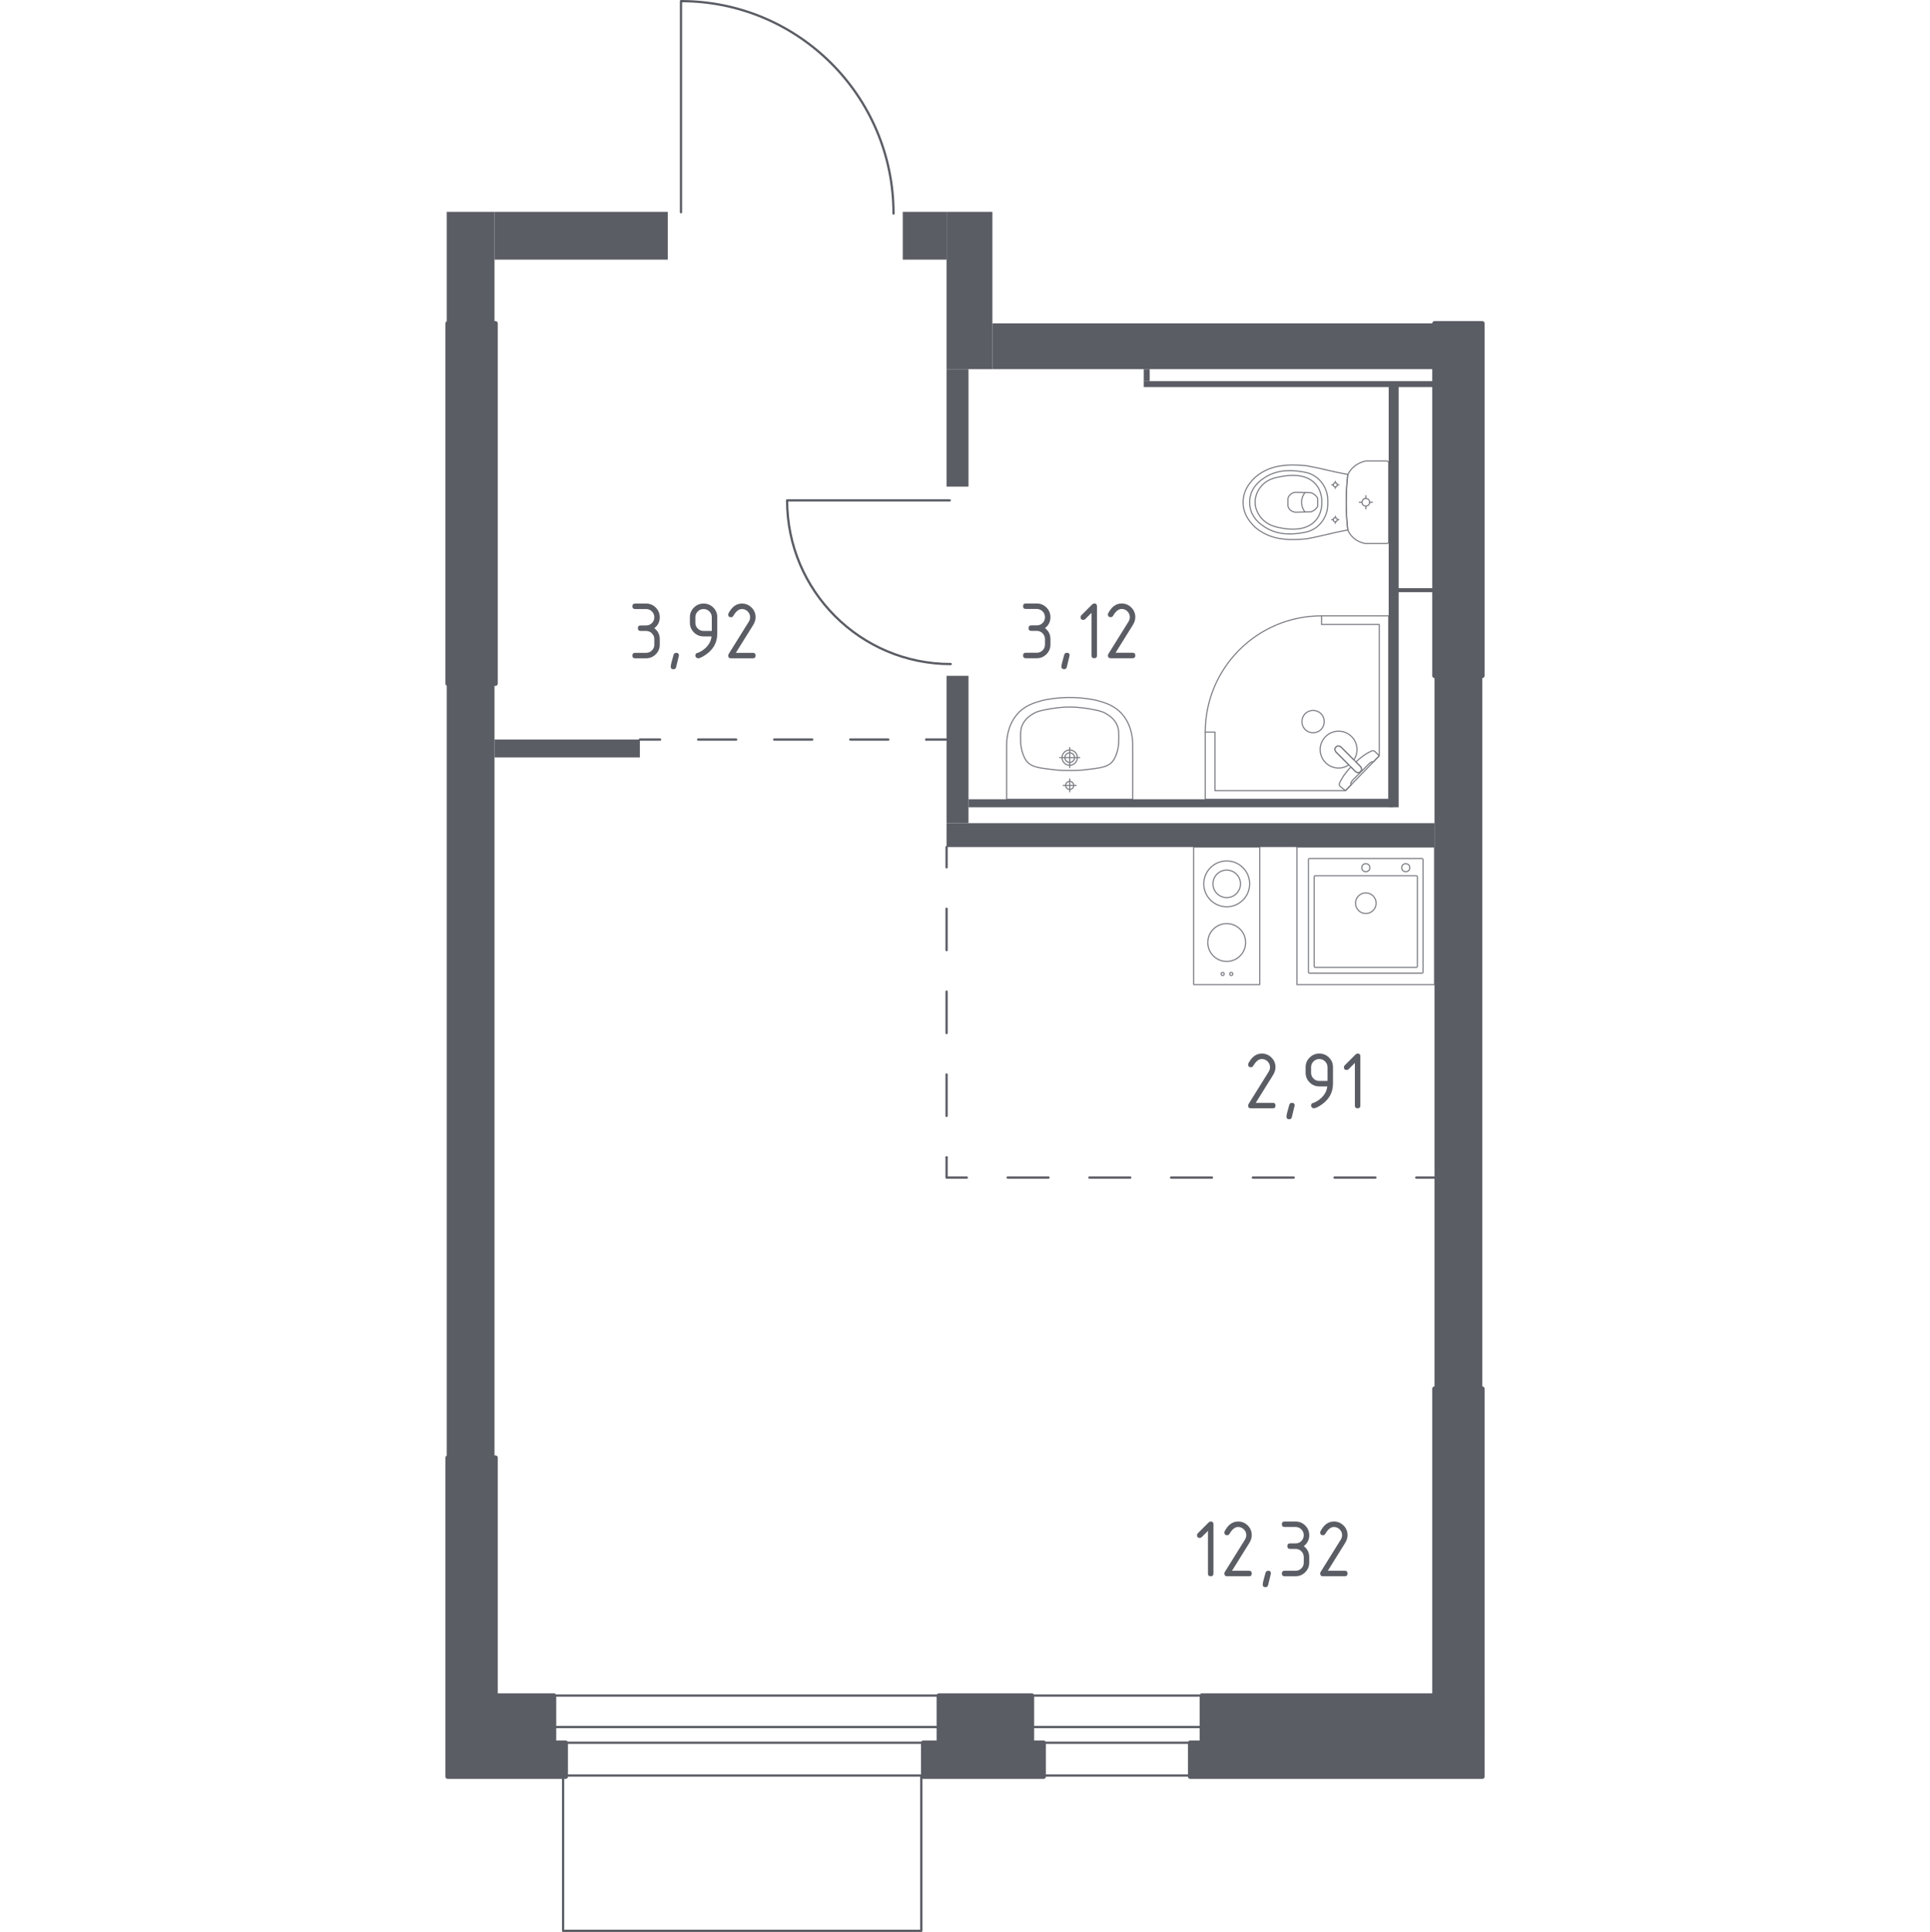 <?xml version="1.0" encoding="iso-8859-1"?>
<!-- Generator: Adobe Illustrator 27.0.0, SVG Export Plug-In . SVG Version: 6.00 Build 0)  -->
<svg version="1.1" xmlns="http://www.w3.org/2000/svg" xmlns:xlink="http://www.w3.org/1999/xlink" x="0px" y="0px"
	 viewBox="0 0 1000 1001.174" style="enable-background:new 0 0 1000 1001.174;" xml:space="preserve">
<g id="&#x426;&#x432;&#x435;&#x442;_&#x43A;&#x432;">
</g>
<g id="&#x41E;&#x43A;&#x43D;&#x430;_x2C__&#x434;&#x432;&#x435;&#x440;&#x438;">
	<g>
		
			<path style="fill:none;stroke:#5B5D65;stroke-width:1.174;stroke-linecap:round;stroke-linejoin:round;stroke-miterlimit:10;" d="
			M352.844,109.985l0-109.399c60.82,0,110.114,49.269,110.114,110.058"/>
	</g>
	<g>
		
			<path style="fill:none;stroke:#5B5D65;stroke-width:1.174;stroke-linecap:round;stroke-linejoin:round;stroke-miterlimit:10;" d="
			M492.088,259.315l-84.261,0c0,46.845,37.948,84.812,84.768,84.812"/>
	</g>
	<g>
		
			<rect x="263.304" y="894.995" style="fill:none;stroke:#5B5D65;stroke-width:1.174;stroke-linecap:round;stroke-linejoin:round;stroke-miterlimit:10;" width="369.399" height="8.148"/>
		
			<rect x="263.304" y="878.7" style="fill:none;stroke:#5B5D65;stroke-width:1.174;stroke-linecap:round;stroke-linejoin:round;stroke-miterlimit:10;" width="369.399" height="41.401"/>
	</g>
	
		<polyline style="fill:none;stroke:#5B5D65;stroke-width:1.174;stroke-linecap:round;stroke-linejoin:round;stroke-miterlimit:10;" points="
		291.76,920.101 291.76,1000.587 477.347,1000.587 477.347,920.215 	"/>
</g>
<g id="&#x41F;&#x435;&#x440;&#x435;&#x433;&#x43E;&#x440;&#x43E;&#x434;&#x43A;&#x438;">
	<rect x="743.268" y="350.223" style="fill:#5B5D65;" width="24.764" height="369.413"/>
	<rect x="231.45" y="350.223" style="fill:#5B5D65;" width="24.766" height="405.529"/>
	<rect x="256.216" y="383.24" style="fill:#5B5D65;" width="75.326" height="9.288"/>
	<rect x="490.455" y="426.577" style="fill:#5B5D65;" width="252.814" height="12.384"/>
	<rect x="490.455" y="109.789" style="fill:#5B5D65;" width="23.736" height="81.519"/>
	<rect x="514.188" y="167.574" style="fill:#5B5D65;" width="229.074" height="23.733"/>
	<g>
		<rect x="490.455" y="350.221" style="fill:#5B5D65;" width="11.351" height="76.359"/>
		<rect x="490.455" y="191.31" style="fill:#5B5D65;" width="11.351" height="60.88"/>
	</g>
	<rect x="719.533" y="200.079" style="fill:#5B5D65;" width="5.16" height="218.245"/>
	<rect x="592.61" y="197.499" style="fill:#5B5D65;" width="150.649" height="3.097"/>
	<rect x="592.61" y="191.308" style="fill:#5B5D65;" width="3.094" height="6.191"/>
	<rect x="721.596" y="304.817" style="fill:#5B5D65;" width="21.663" height="2.064"/>
	<rect x="501.806" y="414.195" style="fill:#5B5D65;" width="219.792" height="4.129"/>
	<g>
		<g>
			<rect x="256.216" y="109.789" style="fill:#5B5D65;" width="89.774" height="24.766"/>
			<rect x="467.754" y="109.789" style="fill:#5B5D65;" width="22.696" height="24.766"/>
		</g>
		<rect x="231.45" y="109.789" style="fill:#5B5D65;" width="24.766" height="57.788"/>
	</g>
</g>
<g id="&#x43F;&#x443;&#x43D;&#x43A;&#x442;&#x438;&#x440;">
	<g>
		<g>
			
				<line style="fill:none;stroke:#5B5D65;stroke-width:1.174;stroke-linecap:round;stroke-linejoin:round;" x1="331.542" y1="383.24" x2="342.02" y2="383.24"/>
			
				<line style="fill:none;stroke:#5B5D65;stroke-width:1.174;stroke-linecap:round;stroke-linejoin:round;stroke-dasharray:19.707,19.707,0,0,0,0;" x1="361.728" y1="383.24" x2="479.97" y2="383.24"/>
			
				<line style="fill:none;stroke:#5B5D65;stroke-width:1.174;stroke-linecap:round;stroke-linejoin:round;" x1="479.97" y1="383.24" x2="490.448" y2="383.24"/>
		</g>
	</g>
	<g>
		<g>
			
				<line style="fill:none;stroke:#5B5D65;stroke-width:1.174;stroke-linecap:round;stroke-linejoin:round;" x1="490.455" y1="438.961" x2="490.455" y2="449.439"/>
			
				<line style="fill:none;stroke:#5B5D65;stroke-width:1.174;stroke-linecap:round;stroke-linejoin:round;stroke-dasharray:21.477,21.477,0,0,0,0;" x1="490.455" y1="470.916" x2="490.455" y2="599.776"/>
			<polyline style="fill:none;stroke:#5B5D65;stroke-width:1.174;stroke-linecap:round;stroke-linejoin:round;" points="
				490.455,599.776 490.455,610.254 500.933,610.254 			"/>
			
				<line style="fill:none;stroke:#5B5D65;stroke-width:1.174;stroke-linecap:round;stroke-linejoin:round;stroke-dasharray:21.172,21.172,0,0,0,0;" x1="522.105" y1="610.254" x2="733.821" y2="610.254"/>
			
				<line style="fill:none;stroke:#5B5D65;stroke-width:1.174;stroke-linecap:round;stroke-linejoin:round;" x1="733.821" y1="610.254" x2="744.299" y2="610.254"/>
		</g>
	</g>
</g>
<g id="&#x421;&#x430;&#x43D;&#x442;&#x435;&#x445;&#x43D;&#x438;&#x43A;&#x430;">
	<g style="opacity:0.8;">
		
			<circle style="fill:none;stroke:#5B5D65;stroke-width:0.587;stroke-linecap:round;stroke-linejoin:round;stroke-miterlimit:10;" cx="633.506" cy="504.735" r="0.803"/>
		
			<circle style="fill:none;stroke:#5B5D65;stroke-width:0.587;stroke-linecap:round;stroke-linejoin:round;stroke-miterlimit:10;" cx="637.958" cy="504.735" r="0.803"/>
		
			<circle style="fill:none;stroke:#5B5D65;stroke-width:0.587;stroke-linecap:round;stroke-linejoin:round;stroke-miterlimit:10;" cx="635.604" cy="458.03" r="11.881"/>
		
			<circle style="fill:none;stroke:#5B5D65;stroke-width:0.587;stroke-linecap:round;stroke-linejoin:round;stroke-miterlimit:10;" cx="635.606" cy="488.433" r="9.802"/>
		
			<rect x="618.496" y="438.961" style="fill:none;stroke:#5B5D65;stroke-width:0.587;stroke-linecap:round;stroke-linejoin:round;stroke-miterlimit:10;" width="34.217" height="71.285"/>
		
			<circle style="fill:none;stroke:#5B5D65;stroke-width:0.587;stroke-linecap:round;stroke-linejoin:round;stroke-miterlimit:10;" cx="635.604" cy="458.03" r="7.129"/>
	</g>
	<g style="opacity:0.8;">
		
			<rect x="671.983" y="438.961" style="fill:none;stroke:#5B5D65;stroke-width:0.587;stroke-linecap:round;stroke-linejoin:round;stroke-miterlimit:10;" width="71.285" height="71.285"/>
		
			<circle style="fill:none;stroke:#5B5D65;stroke-width:0.587;stroke-linecap:round;stroke-linejoin:round;stroke-miterlimit:10;" cx="707.671" cy="468.057" r="5.347"/>
		
			<circle style="fill:none;stroke:#5B5D65;stroke-width:0.587;stroke-linecap:round;stroke-linejoin:round;stroke-miterlimit:10;" cx="707.671" cy="449.654" r="2.08"/>
		
			<circle style="fill:none;stroke:#5B5D65;stroke-width:0.587;stroke-linecap:round;stroke-linejoin:round;stroke-miterlimit:10;" cx="728.348" cy="449.654" r="2.08"/>
		
			<path style="fill:none;stroke:#5B5D65;stroke-width:0.587;stroke-linecap:round;stroke-linejoin:round;stroke-miterlimit:10;" d="
			M736.734,504.306l-58.216,0c-0.327,0-0.594-0.267-0.594-0.594l0-58.216c0-0.327,0.267-0.594,0.594-0.594l58.216,0
			c0.327,0,0.594,0.267,0.594,0.594l0,58.216C737.328,504.039,737.06,504.306,736.734,504.306z"/>
		
			<path style="fill:none;stroke:#5B5D65;stroke-width:0.587;stroke-linecap:round;stroke-linejoin:round;stroke-miterlimit:10;" d="
			M733.791,501.33l-52.276,0c-0.327,0-0.594-0.267-0.594-0.594l0-46.336c0-0.327,0.267-0.594,0.594-0.594l52.276,0
			c0.327,0,0.594,0.267,0.594,0.594l0,46.336C734.385,501.062,734.118,501.33,733.791,501.33z"/>
	</g>
	<g style="opacity:0.8;">
		
			<polygon style="fill:none;stroke:#5B5D65;stroke-width:0.587;stroke-linecap:round;stroke-linejoin:round;stroke-miterlimit:10;" points="
			624.485,379.383 624.485,414.195 719.533,414.195 719.533,319.148 684.718,319.148 684.718,323.611 714.626,323.611 
			714.626,391.662 697.132,409.732 629.522,409.732 629.522,379.383 		"/>
		
			<path style="fill:none;stroke:#5B5D65;stroke-width:0.587;stroke-linecap:round;stroke-linejoin:round;stroke-miterlimit:10;" d="
			M684.718,319.148c-33.264,0-60.233,26.97-60.233,60.235"/>
		
			<path style="fill:none;stroke:#5B5D65;stroke-width:0.587;stroke-linecap:round;stroke-linejoin:round;stroke-miterlimit:10;" d="
			M692.284,389.782l6.71,6.71l0.287,0.291l2.98,2.977c0,0,1.427,1.33,2.682,0.075c1.252-1.256-0.082-2.679-0.082-2.679l-2.973-2.977
			l-0.291-0.291l-6.709-6.706c0,0-1.427-1.337-2.682-0.082C690.954,388.355,692.284,389.782,692.284,389.782z"/>
		
			<path style="fill:none;stroke:#5B5D65;stroke-width:0.587;stroke-linecap:round;stroke-linejoin:round;stroke-miterlimit:10;" d="
			M676.246,378.042c-2.235-2.239-2.235-5.968,0-8.207c2.243-2.243,5.972-2.243,8.2,0.004c2.239,2.235,2.239,5.965,0,8.204
			C682.218,380.289,678.489,380.289,676.246,378.042z"/>
		
			<path style="fill:none;stroke:#5B5D65;stroke-width:0.587;stroke-linecap:round;stroke-linejoin:round;stroke-miterlimit:10;" d="
			M704.943,399.834c-1.255,1.255-2.682-0.075-2.682-0.075l-2.331-2.328c-1.772,1.897-3.351,3.864-4.401,5.599
			c-0.521,0.861-1.002,1.748-1.434,2.653v0.004c-0.306,0.648-0.201,1.371,0.253,1.829c0.928,0.739,1.856,1.478,2.784,2.216
			c1.002-1.035,2.004-2.07,3.007-3.106c-0.044-0.034-0.11-0.094-0.161-0.184c-0.355-0.631,0.544-1.836,1.058-2.351
			c4.141-4.146,5.612-5.536,7.95-7.954c0.409-0.423,1.544-1.624,2.218-1.325c0.104,0.046,0.173,0.117,0.213,0.165
			c1.07-1.105,2.14-2.21,3.21-3.316c-0.743-0.794-1.473-1.423-2.217-2.216c-0.447-0.443-1.152-0.563-1.781-0.268
			c-0.972,0.451-1.911,0.973-2.828,1.528c-1.633,0.998-3.473,2.464-5.264,4.122l2.325,2.327
			C704.862,397.155,706.196,398.578,704.943,399.834z"/>
		
			<path style="fill:none;stroke:#5B5D65;stroke-width:0.587;stroke-linecap:round;stroke-linejoin:round;stroke-miterlimit:10;" d="
			M686.812,381.704c-3.729,3.729-3.729,9.772,0,13.501c3.283,3.283,8.355,3.669,12.067,1.171l-6.595-6.595
			c0,0-1.33-1.427-0.078-2.682c1.256-1.255,2.683,0.082,2.683,0.082l6.595,6.592c2.498-3.713,2.112-8.785-1.171-12.069
			C696.583,377.975,690.541,377.975,686.812,381.704z"/>
	</g>
	<g style="opacity:0.8;">
		
			<ellipse style="fill:none;stroke:#5B5D65;stroke-width:0.587;stroke-linecap:round;stroke-linejoin:round;stroke-miterlimit:10;" cx="707.688" cy="260.302" rx="1.952" ry="1.957"/>
		
			<line style="fill:none;stroke:#5B5D65;stroke-width:0.587;stroke-linecap:round;stroke-linejoin:round;stroke-miterlimit:10;" x1="707.688" y1="256.883" x2="707.688" y2="258.345"/>
		
			<line style="fill:none;stroke:#5B5D65;stroke-width:0.587;stroke-linecap:round;stroke-linejoin:round;stroke-miterlimit:10;" x1="707.688" y1="262.258" x2="707.688" y2="263.72"/>
		
			<line style="fill:none;stroke:#5B5D65;stroke-width:0.587;stroke-linecap:round;stroke-linejoin:round;stroke-miterlimit:10;" x1="704.279" y1="260.302" x2="705.736" y2="260.302"/>
		
			<line style="fill:none;stroke:#5B5D65;stroke-width:0.587;stroke-linecap:round;stroke-linejoin:round;stroke-miterlimit:10;" x1="709.639" y1="260.302" x2="711.097" y2="260.302"/>
		
			<line style="fill:none;stroke:#5B5D65;stroke-width:0.587;stroke-linecap:round;stroke-linejoin:round;stroke-miterlimit:10;" x1="691.858" y1="249.414" x2="691.858" y2="250.202"/>
		
			<line style="fill:none;stroke:#5B5D65;stroke-width:0.587;stroke-linecap:round;stroke-linejoin:round;stroke-miterlimit:10;" x1="691.858" y1="252.314" x2="691.858" y2="253.102"/>
		
			<line style="fill:none;stroke:#5B5D65;stroke-width:0.587;stroke-linecap:round;stroke-linejoin:round;stroke-miterlimit:10;" x1="690.018" y1="251.258" x2="690.805" y2="251.258"/>
		
			<line style="fill:none;stroke:#5B5D65;stroke-width:0.587;stroke-linecap:round;stroke-linejoin:round;stroke-miterlimit:10;" x1="692.911" y1="251.258" x2="693.697" y2="251.258"/>
		
			<ellipse style="fill:none;stroke:#5B5D65;stroke-width:0.587;stroke-linecap:round;stroke-linejoin:round;stroke-miterlimit:10;" cx="691.858" cy="251.258" rx="1.053" ry="1.056"/>
		
			<ellipse style="fill:none;stroke:#5B5D65;stroke-width:0.587;stroke-linecap:round;stroke-linejoin:round;stroke-miterlimit:10;" cx="691.858" cy="269.345" rx="1.053" ry="1.056"/>
		
			<line style="fill:none;stroke:#5B5D65;stroke-width:0.587;stroke-linecap:round;stroke-linejoin:round;stroke-miterlimit:10;" x1="691.858" y1="267.501" x2="691.858" y2="268.289"/>
		
			<line style="fill:none;stroke:#5B5D65;stroke-width:0.587;stroke-linecap:round;stroke-linejoin:round;stroke-miterlimit:10;" x1="691.858" y1="270.401" x2="691.858" y2="271.189"/>
		
			<line style="fill:none;stroke:#5B5D65;stroke-width:0.587;stroke-linecap:round;stroke-linejoin:round;stroke-miterlimit:10;" x1="690.019" y1="269.345" x2="690.805" y2="269.345"/>
		
			<line style="fill:none;stroke:#5B5D65;stroke-width:0.587;stroke-linecap:round;stroke-linejoin:round;stroke-miterlimit:10;" x1="692.911" y1="269.345" x2="693.697" y2="269.345"/>
		
			<path style="fill:none;stroke:#5B5D65;stroke-width:0.587;stroke-linecap:round;stroke-linejoin:round;stroke-miterlimit:10;" d="
			M675.001,279.408c0.815-0.054,1.484-0.117,1.925-0.162c8.024-1.427,13.39-3.152,21.414-4.58c-0.5-4.316-0.83-9.129-0.831-14.365
			c-0.001-5.257,0.33-10.088,0.831-14.419c-8.024-1.427-13.39-3.098-21.414-4.526c-0.44-0.045-1.109-0.108-1.925-0.162
			c-4.81-0.316-12.913-0.849-20.222,3.109c-1.179,0.638-3.554,1.951-5.824,4.457c-1.36,1.502-4.863,5.491-4.866,11.395
			c0,0.049,0.005,0.095,0.005,0.144c0,0.049-0.005,0.095-0.005,0.144c0.003,5.905,3.506,9.894,4.866,11.395
			c2.27,2.507,4.645,3.819,5.824,4.457C662.088,280.256,670.191,279.724,675.001,279.408z"/>
		
			<path style="fill:none;stroke:#5B5D65;stroke-width:0.587;stroke-linecap:round;stroke-linejoin:round;stroke-miterlimit:10;" d="
			M673.659,276.284c2.413-0.337,5.112-0.744,7.883-2.642c3.418-2.341,4.807-5.484,5.244-6.508c1.191-2.793,1.191-5.172,1.191-6.832
			c0-1.66,0-4.039-1.191-6.832c-0.437-1.024-1.826-4.168-5.244-6.508c-2.771-1.898-5.471-2.305-7.884-2.642
			c-3.075-0.429-11.114-1.55-18.349,3.174c-1.802,1.176-5.604,3.695-7.175,8.534c-0.326,1.003-1.323,4.473,0,8.549
			c1.571,4.838,5.373,7.356,7.176,8.533C662.545,277.834,670.585,276.712,673.659,276.284z"/>
		
			<path style="fill:none;stroke:#5B5D65;stroke-width:0.587;stroke-linecap:round;stroke-linejoin:round;stroke-miterlimit:10;" d="
			M681.217,270.216c3.685-3.748,3.672-8.633,3.662-9.915c0.01-1.281,0.023-6.167-3.662-9.915c-3.26-3.315-7.737-4.033-11.29-4.01
			c-2.199,0.014-3.877,0.195-5.243,0.436c-3.378,0.596-6.769,1.194-9.683,3.666c-2.304,1.954-4.722,5.43-4.677,9.855
			c0.054,5.234,3.521,8.607,4.729,9.648c3.026,2.609,6.55,3.25,9.631,3.81c1.247,0.227,2.978,0.421,5.243,0.436
			C673.481,274.25,677.957,273.531,681.217,270.216z"/>
		
			<path style="fill:none;stroke:#5B5D65;stroke-width:0.587;stroke-linecap:round;stroke-linejoin:round;stroke-miterlimit:10;" d="
			M679.288,265.245c0.576-0.201,1.519-0.615,2.383-1.455c0.484-0.471,0.81-0.944,1.027-1.326c0-0.008,0-0.014,0-0.023
			c0-1.995,0-2.297,0-4.279c0-0.008,0-0.014,0-0.023c-0.217-0.382-0.543-0.856-1.027-1.326c-0.864-0.84-1.807-1.254-2.383-1.455
			c-2.657-0.07-5.313-0.14-7.97-0.211c-0.358,0.021-1.7,0.14-2.806,1.167c-0.863,0.801-1.116,1.72-1.195,2.091
			c0,1.264,0,2.528,0,3.792c0.079,0.371,0.332,1.29,1.195,2.091c1.107,1.027,2.449,1.146,2.806,1.167
			C673.975,265.385,676.632,265.315,679.288,265.245z"/>
		
			<path style="fill:none;stroke:#5B5D65;stroke-width:0.587;stroke-linecap:round;stroke-linejoin:round;stroke-miterlimit:10;" d="
			M676.15,265.337c-0.472-0.603-1.745-2.394-1.766-4.973c-0.021-2.656,1.299-4.503,1.766-5.099"/>
		
			<path style="fill:none;stroke:#5B5D65;stroke-width:0.587;stroke-linecap:round;stroke-linejoin:round;stroke-miterlimit:10;" d="
			M719.533,280.693l0-40.782c0-0.549-0.476-0.995-1.063-0.995c0,0-9.877,0-10.932,0c-0.578,0.125-1.331,0.325-2.176,0.655
			c-0.846,0.33-1.785,0.791-2.734,1.438c-1.252,0.853-2.189,1.802-2.88,2.673c-0.691,0.871-1.137,1.663-1.407,2.201
			c-0.251,2.165-0.459,4.456-0.604,6.862c-0.145,2.406-0.227,4.928-0.227,7.557c0,2.618,0.083,5.13,0.228,7.527
			s0.353,4.68,0.603,6.838c0.201,0.477,0.542,1.192,1.096,1.996c0.554,0.804,1.321,1.696,2.373,2.526
			c1.136,0.896,2.298,1.476,3.31,1.855c1.013,0.379,1.877,0.556,2.419,0.644c1.205,0,10.932,0,10.932,0
			C719.057,281.687,719.533,281.242,719.533,280.693z"/>
	</g>
	<g style="opacity:0.8;">
		
			<path style="fill:none;stroke:#5B5D65;stroke-width:0.587;stroke-linecap:round;stroke-linejoin:round;stroke-miterlimit:10;" d="
			M551.748,392.608c0-1.378,1.122-2.495,2.504-2.495c1.379,0,2.498,1.116,2.498,2.495c0,1.381-1.119,2.497-2.498,2.497
			C552.87,395.105,551.748,393.988,551.748,392.608z"/>
		
			<path style="fill:none;stroke:#5B5D65;stroke-width:0.587;stroke-linecap:round;stroke-linejoin:round;stroke-miterlimit:10;" d="
			M550.285,392.607c0-2.184,1.779-3.953,3.968-3.953c2.185,0,3.959,1.769,3.959,3.953c0,2.188-1.774,3.958-3.959,3.958
			C552.064,396.564,550.285,394.795,550.285,392.607z"/>
		
			<path style="fill:none;stroke:#5B5D65;stroke-width:0.587;stroke-linecap:round;stroke-linejoin:round;stroke-miterlimit:10;" d="
			M521.576,414.195h0.012l65.321,0h0.012c0-9.07,0-18.141,0-27.21c-0.002-0.062-0.004-0.133-0.007-0.201
			c0.06-2.769-0.165-10.167-5.028-16.162c-4.08-5.03-9.323-6.482-13.419-7.616c-1.176-0.325-2.047-0.448-3.78-0.726
			c-8.192-1.316-15.319-0.893-20.877,0c-1.733,0.278-2.604,0.401-3.78,0.726c-4.096,1.134-9.339,2.585-13.419,7.616
			c-4.863,5.995-5.088,13.393-5.028,16.162c-0.003,0.069-0.005,0.139-0.007,0.201C521.576,396.054,521.576,405.125,521.576,414.195z
			"/>
		
			<path style="fill:none;stroke:#5B5D65;stroke-width:0.587;stroke-linecap:round;stroke-linejoin:round;stroke-miterlimit:10;" d="
			M528.823,383.327c0.026,1.601,0.066,3.405,0.661,5.648c0.195,0.736,0.877,3.309,2.251,5.201c2.514,3.465,6.826,3.775,14.097,4.675
			c3.46,0.428,6.31,0.423,8.414,0.413c0.001,0,0.002,0,0.003,0s0.002,0,0.003,0c2.104,0.01,4.955,0.015,8.414-0.413
			c7.266-0.899,11.581-1.21,14.097-4.675c1.345-1.852,2.023-4.349,2.224-5.09c0.62-2.283,0.661-4.124,0.688-5.759
			c0.052-3.204,0.083-5.102-0.717-7.191c-1.422-3.715-4.506-5.516-6.11-6.453c-2.031-1.187-4.262-1.593-8.724-2.407
			c0,0-4.868-0.888-9.872-0.888c-0.001,0-0.002,0-0.003,0s-0.002,0-0.003,0c-4.991,0-9.871,0.888-9.871,0.888
			c-4.429,0.806-6.644,1.209-8.64,2.36c-1.62,0.935-4.761,2.747-6.194,6.5C528.741,378.229,528.772,380.145,528.823,383.327z"/>
		
			<line style="fill:none;stroke:#5B5D65;stroke-width:0.587;stroke-linecap:round;stroke-linejoin:round;stroke-miterlimit:10;" x1="559.447" y1="392.609" x2="549.051" y2="392.609"/>
		
			<line style="fill:none;stroke:#5B5D65;stroke-width:0.587;stroke-linecap:round;stroke-linejoin:round;stroke-miterlimit:10;" x1="554.249" y1="387.411" x2="554.249" y2="397.807"/>
		
			<path style="fill:none;stroke:#5B5D65;stroke-width:0.587;stroke-linecap:round;stroke-linejoin:round;stroke-miterlimit:10;" d="
			M552.155,407.003c0-1.156,0.94-2.093,2.096-2.093c1.154,0,2.091,0.937,2.091,2.093c0,1.158-0.937,2.095-2.091,2.095
			C553.095,409.098,552.155,408.161,552.155,407.003z"/>
		
			<line style="fill:none;stroke:#5B5D65;stroke-width:0.587;stroke-linecap:round;stroke-linejoin:round;stroke-miterlimit:10;" x1="557.595" y1="407.004" x2="550.902" y2="407.004"/>
		
			<line style="fill:none;stroke:#5B5D65;stroke-width:0.587;stroke-linecap:round;stroke-linejoin:round;stroke-miterlimit:10;" x1="554.249" y1="403.657" x2="554.249" y2="410.351"/>
	</g>
</g>
<g id="&#x41D;&#x435;&#x441;&#x443;&#x449;&#x438;&#x435;">
	
		<rect x="743.268" y="719.634" style="fill:#5B5D65;stroke:#5B5D65;stroke-width:2.347;stroke-linecap:round;stroke-linejoin:round;stroke-miterlimit:10;" width="24.764" height="182.646"/>
	
		<rect x="231.967" y="755.387" style="fill:#5B5D65;stroke:#5B5D65;stroke-width:2.347;stroke-linecap:round;stroke-linejoin:round;stroke-miterlimit:10;" width="24.764" height="136.058"/>
	
		<rect x="231.967" y="167.577" style="fill:#5B5D65;stroke:#5B5D65;stroke-width:2.347;stroke-linecap:round;stroke-linejoin:round;stroke-miterlimit:10;" width="24.764" height="186.695"/>
	
		<rect x="743.268" y="167.574" style="fill:#5B5D65;stroke:#5B5D65;stroke-width:2.347;stroke-linecap:round;stroke-linejoin:round;stroke-miterlimit:10;" width="24.764" height="182.646"/>
	
		<polygon style="fill:#5B5D65;stroke:#5B5D65;stroke-width:2.347;stroke-linecap:round;stroke-linejoin:round;stroke-miterlimit:10;" points="
		768.033,920.698 768.033,878.699 622.764,878.699 622.764,903.143 616.694,903.143 616.694,920.698 	"/>
	
		<polygon style="fill:#5B5D65;stroke:#5B5D65;stroke-width:2.347;stroke-linecap:round;stroke-linejoin:round;stroke-miterlimit:10;" points="
		540.724,920.698 478.375,920.698 478.375,903.143 486.469,903.143 486.469,878.7 534.654,878.7 534.654,903.143 540.724,903.143 	
		"/>
	
		<polygon style="fill:#5B5D65;stroke:#5B5D65;stroke-width:2.347;stroke-linecap:round;stroke-linejoin:round;stroke-miterlimit:10;" points="
		231.967,920.698 231.967,878.699 287.031,878.699 287.031,903.143 293.101,903.143 293.101,920.698 	"/>
</g>
<g id="&#x428;&#x430;&#x445;&#x442;&#x44B;">
</g>
<g id="&#x41B;&#x438;&#x444;&#x442;&#x44B;_x2C__&#x43B;&#x435;&#x441;&#x442;&#x43D;&#x438;&#x446;&#x44B;">
</g>
<g id="&#x41F;&#x43B;&#x43E;&#x449;&#x430;&#x434;&#x438;">
	<g>
		<path style="fill:#5B5D65;" d="M625.887,793.323l-3.259,3.26c-0.273,0.268-0.604,0.401-0.992,0.401
			c-0.948,0-1.422-0.473-1.422-1.418c0-0.387,0.136-0.717,0.408-0.989l5.544-5.544c0.372-0.372,0.752-0.559,1.139-0.559
			c0.945,0,1.418,0.473,1.418,1.418v25.529c0,0.945-0.473,1.418-1.418,1.418s-1.418-0.473-1.418-1.418V793.323z"/>
		<path style="fill:#5B5D65;" d="M641.487,788.474c1.962,0,3.635,0.691,5.018,2.074c1.382,1.382,2.074,3.055,2.074,5.018
			c0,1.347-0.43,2.707-1.29,4.082l-8.939,14.354h8.81c0.946,0,1.418,0.474,1.418,1.419s-0.473,1.418-1.418,1.418h-11.346
			c-0.946,0-1.418-0.473-1.418-1.418c0-0.286,0.079-0.559,0.237-0.816l10.398-16.698c0.474-0.759,0.71-1.539,0.71-2.342
			c0-1.174-0.416-2.177-1.247-3.008s-1.834-1.246-3.008-1.246c-1.604,0-3.087,1.189-4.448,3.566
			c-0.258,0.459-0.666,0.688-1.225,0.688c-0.946,0-1.418-0.473-1.418-1.419c0-0.215,0.043-0.408,0.129-0.58
			C636.287,790.172,638.608,788.474,641.487,788.474z"/>
		<path style="fill:#5B5D65;" d="M657.088,814.002c0.946,0,1.418,0.466,1.418,1.397c0,0.129-0.487,2.142-1.461,6.038
			c-0.172,0.716-0.63,1.074-1.375,1.074c-0.946,0-1.418-0.473-1.418-1.418c0-0.645,0.487-2.65,1.461-6.017
			C655.913,814.361,656.372,814.002,657.088,814.002z"/>
		<path style="fill:#5B5D65;" d="M671.271,802.656h-2.836c-0.945,0-1.418-0.473-1.418-1.418s0.473-1.419,1.418-1.419h2.836
			c1.189,0,2.195-0.411,3.019-1.235c0.824-0.823,1.236-1.83,1.236-3.019c0-1.175-0.416-2.178-1.247-3.009s-1.834-1.246-3.008-1.246
			h-5.673c-0.946,0-1.418-0.473-1.418-1.419c0-0.945,0.473-1.418,1.418-1.418h5.673c1.962,0,3.635,0.695,5.018,2.085
			c1.382,1.39,2.074,3.059,2.074,5.007c0,2.35-0.945,4.24-2.836,5.673c1.891,1.433,2.836,3.323,2.836,5.673v2.837
			c0,1.963-0.695,3.635-2.084,5.018c-1.39,1.382-3.059,2.073-5.007,2.073h-5.673c-0.946,0-1.418-0.473-1.418-1.418
			s0.473-1.419,1.418-1.419h5.673c1.189,0,2.195-0.411,3.019-1.235c0.824-0.823,1.236-1.83,1.236-3.019v-2.837
			c0-1.175-0.416-2.178-1.247-3.009C673.448,803.073,672.445,802.656,671.271,802.656z"/>
		<path style="fill:#5B5D65;" d="M691.126,788.474c1.962,0,3.635,0.691,5.018,2.074c1.382,1.382,2.074,3.055,2.074,5.018
			c0,1.347-0.43,2.707-1.29,4.082l-8.939,14.354h8.81c0.946,0,1.418,0.474,1.418,1.419s-0.473,1.418-1.418,1.418h-11.346
			c-0.946,0-1.418-0.473-1.418-1.418c0-0.286,0.079-0.559,0.237-0.816l10.398-16.698c0.474-0.759,0.71-1.539,0.71-2.342
			c0-1.174-0.416-2.177-1.247-3.008s-1.834-1.246-3.008-1.246c-1.604,0-3.087,1.189-4.448,3.566
			c-0.258,0.459-0.666,0.688-1.225,0.688c-0.946,0-1.418-0.473-1.418-1.419c0-0.215,0.043-0.408,0.129-0.58
			C685.926,790.172,688.247,788.474,691.126,788.474z"/>
	</g>
	<g>
		<path style="fill:#5B5D65;" d="M653.787,545.982c1.962,0,3.635,0.691,5.018,2.074c1.382,1.382,2.074,3.055,2.074,5.018
			c0,1.347-0.43,2.707-1.29,4.082l-8.939,14.354h8.81c0.946,0,1.418,0.474,1.418,1.419s-0.473,1.418-1.418,1.418h-11.346
			c-0.946,0-1.418-0.473-1.418-1.418c0-0.286,0.079-0.559,0.237-0.816l10.398-16.698c0.474-0.759,0.71-1.539,0.71-2.342
			c0-1.174-0.416-2.177-1.247-3.008s-1.834-1.246-3.008-1.246c-1.604,0-3.087,1.189-4.448,3.566
			c-0.258,0.459-0.666,0.688-1.225,0.688c-0.946,0-1.418-0.473-1.418-1.419c0-0.215,0.043-0.408,0.129-0.58
			C648.587,547.68,650.907,545.982,653.787,545.982z"/>
		<path style="fill:#5B5D65;" d="M669.387,571.51c0.946,0,1.418,0.466,1.418,1.397c0,0.129-0.487,2.142-1.461,6.038
			c-0.172,0.716-0.63,1.074-1.375,1.074c-0.946,0-1.418-0.473-1.418-1.418c0-0.645,0.487-2.65,1.461-6.017
			C668.213,571.868,668.671,571.51,669.387,571.51z"/>
		<path style="fill:#5B5D65;" d="M680.734,574.347c-0.373,0-0.702-0.143-0.988-0.43c-0.287-0.286-0.43-0.616-0.43-0.988
			c0-0.659,0.236-1.067,0.709-1.226c1.031-0.344,1.891-0.737,2.579-1.182c3.051-1.977,4.756-4.483,5.114-7.521h-4.147
			c-1.963,0-3.635-0.691-5.018-2.074c-1.383-1.382-2.074-3.055-2.074-5.018v-2.836c0-1.963,0.691-3.636,2.074-5.018
			c1.382-1.383,3.055-2.074,5.018-2.074c1.977,0,3.653,0.685,5.028,2.053c1.375,1.368,2.063,3.033,2.063,4.996v8.552
			c0,4.813-2.242,8.617-6.726,11.411C682.488,573.896,681.421,574.347,680.734,574.347z M687.825,560.164v-7.091
			c0-1.175-0.416-2.178-1.247-3.009s-1.834-1.246-3.008-1.246c-1.175,0-2.178,0.415-3.008,1.246
			c-0.831,0.831-1.247,1.834-1.247,3.009v2.836c0,1.189,0.412,2.195,1.236,3.02c0.824,0.824,1.83,1.235,3.019,1.235H687.825z"/>
		<path style="fill:#5B5D65;" d="M702.007,550.83l-3.259,3.26c-0.273,0.268-0.604,0.401-0.992,0.401
			c-0.948,0-1.422-0.473-1.422-1.418c0-0.387,0.136-0.717,0.408-0.989l5.544-5.544c0.372-0.372,0.752-0.559,1.139-0.559
			c0.945,0,1.418,0.473,1.418,1.418v25.529c0,0.945-0.473,1.418-1.418,1.418s-1.418-0.473-1.418-1.418V550.83z"/>
	</g>
	<g>
		<path style="fill:#5B5D65;" d="M537.184,326.926h-2.836c-0.945,0-1.418-0.473-1.418-1.418s0.473-1.419,1.418-1.419h2.836
			c1.189,0,2.195-0.411,3.019-1.235c0.824-0.823,1.236-1.83,1.236-3.019c0-1.175-0.416-2.178-1.247-3.009s-1.834-1.246-3.008-1.246
			h-5.673c-0.946,0-1.418-0.473-1.418-1.419c0-0.945,0.473-1.418,1.418-1.418h5.673c1.962,0,3.635,0.695,5.018,2.085
			c1.382,1.39,2.074,3.059,2.074,5.007c0,2.35-0.945,4.24-2.836,5.673c1.891,1.433,2.836,3.323,2.836,5.673v2.837
			c0,1.963-0.695,3.635-2.084,5.018c-1.39,1.382-3.059,2.073-5.007,2.073h-5.673c-0.946,0-1.418-0.473-1.418-1.418
			s0.473-1.419,1.418-1.419h5.673c1.189,0,2.195-0.411,3.019-1.235c0.824-0.823,1.236-1.83,1.236-3.019v-2.837
			c0-1.175-0.416-2.178-1.247-3.009C539.361,327.342,538.359,326.926,537.184,326.926z"/>
		<path style="fill:#5B5D65;" d="M552.785,338.272c0.946,0,1.418,0.466,1.418,1.397c0,0.129-0.487,2.142-1.461,6.038
			c-0.172,0.716-0.63,1.074-1.375,1.074c-0.946,0-1.418-0.473-1.418-1.418c0-0.645,0.487-2.65,1.461-6.017
			C551.61,338.63,552.068,338.272,552.785,338.272z"/>
		<path style="fill:#5B5D65;" d="M565.549,317.592l-3.259,3.26c-0.273,0.268-0.604,0.401-0.992,0.401
			c-0.948,0-1.422-0.473-1.422-1.418c0-0.387,0.136-0.717,0.408-0.989l5.544-5.544c0.372-0.372,0.752-0.559,1.139-0.559
			c0.945,0,1.418,0.473,1.418,1.418v25.529c0,0.945-0.473,1.418-1.418,1.418s-1.418-0.473-1.418-1.418V317.592z"/>
		<path style="fill:#5B5D65;" d="M581.15,312.743c1.962,0,3.635,0.691,5.018,2.074c1.382,1.382,2.074,3.055,2.074,5.018
			c0,1.347-0.43,2.707-1.29,4.082l-8.939,14.354h8.81c0.946,0,1.418,0.474,1.418,1.419s-0.473,1.418-1.418,1.418h-11.346
			c-0.946,0-1.418-0.473-1.418-1.418c0-0.286,0.079-0.559,0.237-0.816l10.398-16.698c0.474-0.759,0.71-1.539,0.71-2.342
			c0-1.174-0.416-2.177-1.247-3.008s-1.834-1.246-3.008-1.246c-1.604,0-3.087,1.189-4.448,3.566
			c-0.258,0.459-0.666,0.688-1.225,0.688c-0.946,0-1.418-0.473-1.418-1.419c0-0.215,0.043-0.408,0.129-0.58
			C575.95,314.442,578.271,312.743,581.15,312.743z"/>
	</g>
	<g>
		<path style="fill:#5B5D65;" d="M334.762,326.963h-2.836c-0.945,0-1.418-0.473-1.418-1.418s0.473-1.419,1.418-1.419h2.836
			c1.189,0,2.195-0.411,3.019-1.235c0.824-0.823,1.236-1.83,1.236-3.019c0-1.175-0.416-2.178-1.247-3.009s-1.834-1.246-3.008-1.246
			h-5.673c-0.946,0-1.418-0.473-1.418-1.419c0-0.945,0.473-1.418,1.418-1.418h5.673c1.962,0,3.635,0.695,5.018,2.085
			c1.382,1.39,2.074,3.059,2.074,5.007c0,2.35-0.945,4.24-2.836,5.673c1.891,1.433,2.836,3.323,2.836,5.673v2.837
			c0,1.963-0.695,3.635-2.084,5.018c-1.39,1.382-3.059,2.073-5.007,2.073h-5.673c-0.946,0-1.418-0.473-1.418-1.418
			s0.473-1.419,1.418-1.419h5.673c1.189,0,2.195-0.411,3.019-1.235c0.824-0.823,1.236-1.83,1.236-3.019v-2.837
			c0-1.175-0.416-2.178-1.247-3.009C336.94,327.379,335.937,326.963,334.762,326.963z"/>
		<path style="fill:#5B5D65;" d="M350.363,338.309c0.946,0,1.418,0.466,1.418,1.397c0,0.129-0.487,2.142-1.461,6.038
			c-0.172,0.716-0.63,1.074-1.375,1.074c-0.946,0-1.418-0.473-1.418-1.418c0-0.645,0.487-2.65,1.461-6.017
			C349.188,338.667,349.647,338.309,350.363,338.309z"/>
		<path style="fill:#5B5D65;" d="M361.709,341.146c-0.373,0-0.702-0.143-0.988-0.43c-0.287-0.286-0.43-0.616-0.43-0.988
			c0-0.659,0.236-1.067,0.709-1.226c1.031-0.344,1.891-0.737,2.579-1.182c3.051-1.977,4.756-4.483,5.114-7.521h-4.147
			c-1.963,0-3.635-0.691-5.018-2.074c-1.383-1.382-2.074-3.055-2.074-5.018v-2.836c0-1.963,0.691-3.636,2.074-5.018
			c1.382-1.383,3.055-2.074,5.018-2.074c1.977,0,3.653,0.685,5.028,2.053c1.375,1.368,2.063,3.033,2.063,4.996v8.552
			c0,4.813-2.242,8.617-6.726,11.411C363.464,340.695,362.397,341.146,361.709,341.146z M368.8,326.963v-7.091
			c0-1.175-0.416-2.178-1.247-3.009s-1.834-1.246-3.008-1.246c-1.175,0-2.178,0.415-3.008,1.246
			c-0.831,0.831-1.247,1.834-1.247,3.009v2.836c0,1.189,0.412,2.195,1.236,3.02c0.824,0.824,1.83,1.235,3.019,1.235H368.8z"/>
		<path style="fill:#5B5D65;" d="M384.401,312.781c1.962,0,3.635,0.691,5.018,2.074c1.382,1.382,2.074,3.055,2.074,5.018
			c0,1.347-0.43,2.707-1.29,4.082l-8.939,14.354h8.81c0.946,0,1.418,0.474,1.418,1.419s-0.473,1.418-1.418,1.418h-11.346
			c-0.946,0-1.418-0.473-1.418-1.418c0-0.286,0.079-0.559,0.237-0.816l10.398-16.698c0.474-0.759,0.71-1.539,0.71-2.342
			c0-1.174-0.416-2.177-1.247-3.008s-1.834-1.246-3.008-1.246c-1.604,0-3.087,1.189-4.448,3.566
			c-0.258,0.459-0.666,0.688-1.225,0.688c-0.946,0-1.418-0.473-1.418-1.419c0-0.215,0.043-0.408,0.129-0.58
			C379.201,314.479,381.522,312.781,384.401,312.781z"/>
	</g>
</g>
<g id="&#x422;&#x430;&#x431;&#x43B;&#x438;&#x447;&#x43A;&#x438;">
</g>
<g id="&#x42D;&#x442;&#x430;&#x436;&#x438;_x2C__&#x441;&#x435;&#x43A;&#x446;&#x438;&#x438;">
</g>
<g id="&#x421;&#x43B;&#x43E;&#x439;_12">
</g>
</svg>

